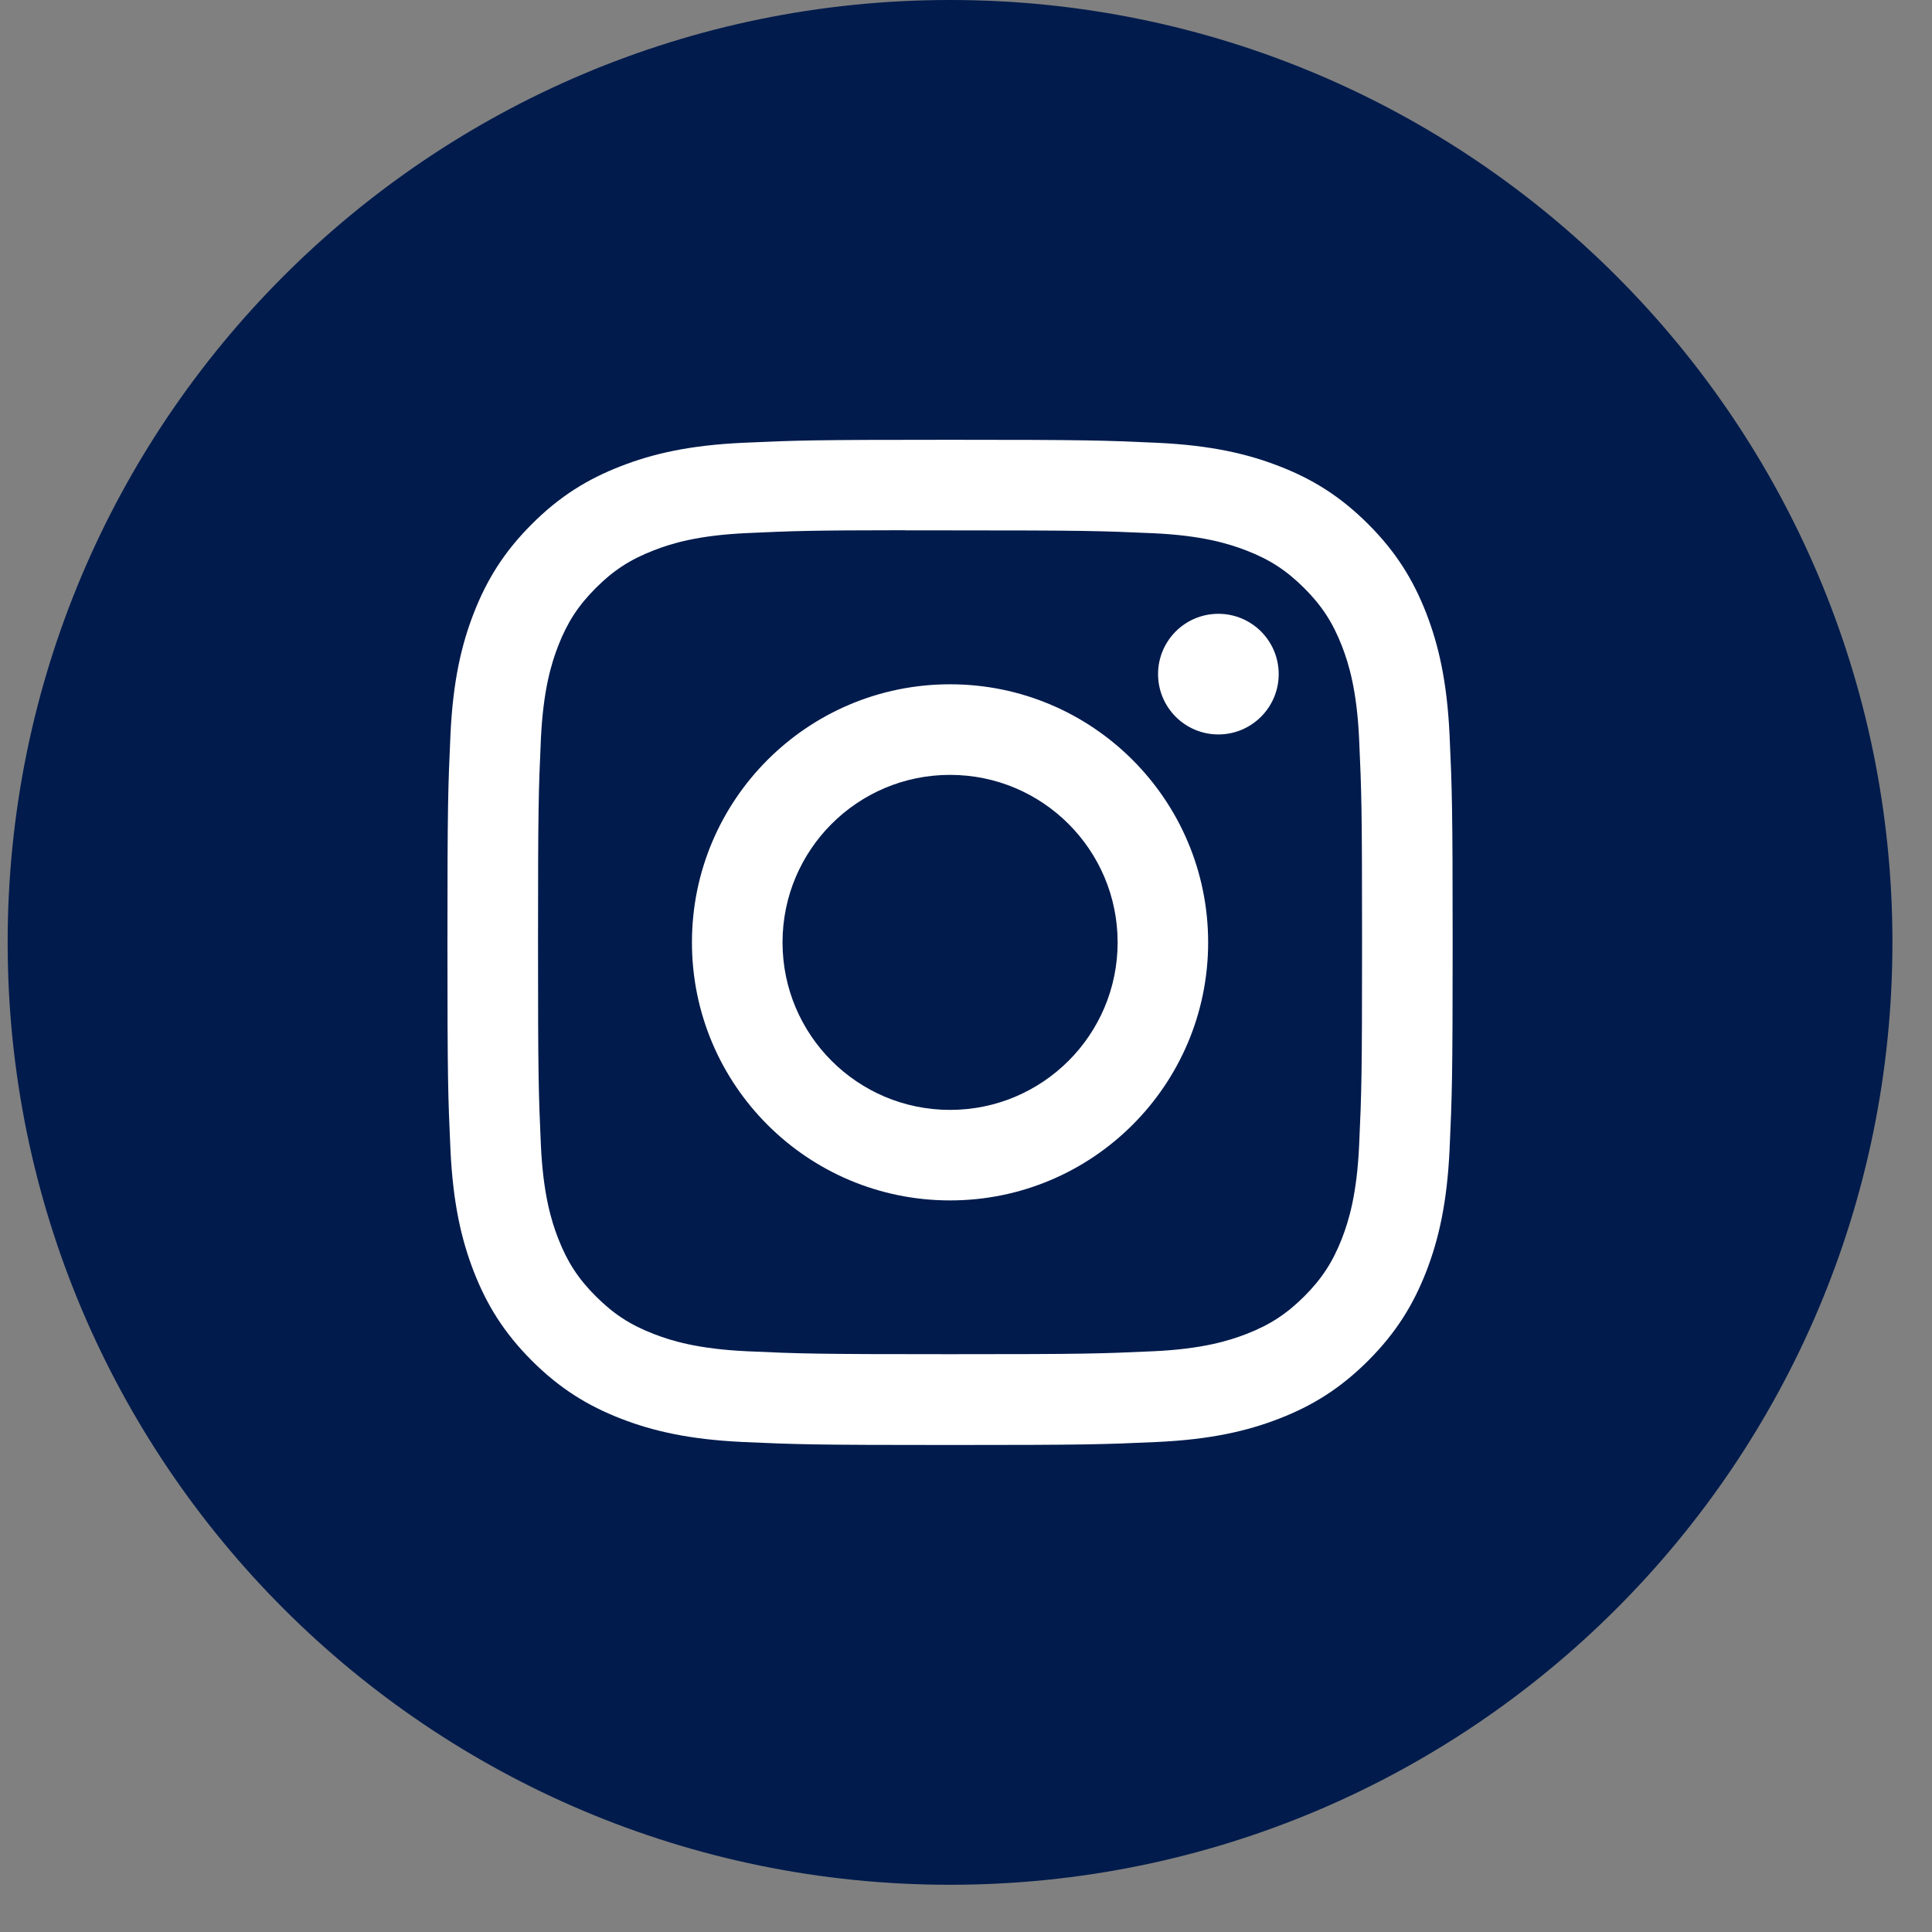 <svg width="27" height="27" viewBox="0 0 27 27" fill="none" xmlns="http://www.w3.org/2000/svg">
<rect x="0" y="0" width="27" height="27" fill="#808080" stroke="none"/>
<path d="M0.107 13.17C0.107 5.896 6.003 0 13.277 0C20.55 0 26.447 5.896 26.447 13.17C26.447 20.444 20.55 26.34 13.277 26.34C6.003 26.34 0.107 20.444 0.107 13.17Z" fill="#001B4C"/>
<path fill-rule="evenodd" clip-rule="evenodd" d="M13.277 6.146C11.37 6.146 11.13 6.154 10.381 6.188C9.633 6.223 9.123 6.341 8.676 6.515C8.214 6.694 7.822 6.934 7.432 7.325C7.041 7.715 6.801 8.107 6.621 8.569C6.447 9.016 6.329 9.526 6.295 10.274C6.261 11.023 6.253 11.262 6.253 13.17C6.253 15.078 6.261 15.316 6.295 16.066C6.33 16.813 6.448 17.324 6.621 17.77C6.801 18.232 7.041 18.624 7.432 19.015C7.822 19.405 8.214 19.646 8.675 19.825C9.122 19.999 9.633 20.117 10.38 20.152C11.13 20.186 11.369 20.194 13.276 20.194C15.184 20.194 15.423 20.186 16.172 20.152C16.92 20.117 17.431 19.999 17.878 19.825C18.34 19.646 18.731 19.405 19.121 19.015C19.512 18.624 19.752 18.232 19.932 17.77C20.105 17.324 20.223 16.813 20.258 16.066C20.292 15.316 20.301 15.078 20.301 13.17C20.301 11.262 20.292 11.023 20.258 10.274C20.223 9.526 20.105 9.016 19.932 8.569C19.752 8.107 19.512 7.715 19.121 7.325C18.73 6.934 18.34 6.694 17.877 6.515C17.43 6.341 16.919 6.223 16.171 6.188C15.422 6.154 15.183 6.146 13.275 6.146H13.277ZM12.647 7.412C12.77 7.412 12.901 7.412 13.043 7.412L13.277 7.412C15.153 7.412 15.375 7.419 16.116 7.452C16.8 7.483 17.172 7.598 17.42 7.694C17.748 7.821 17.981 7.974 18.227 8.219C18.473 8.465 18.625 8.699 18.753 9.027C18.849 9.274 18.963 9.646 18.994 10.331C19.028 11.072 19.035 11.294 19.035 13.168C19.035 15.043 19.028 15.265 18.994 16.006C18.963 16.691 18.849 17.062 18.753 17.31C18.625 17.637 18.473 17.871 18.227 18.117C17.981 18.362 17.748 18.515 17.42 18.642C17.172 18.738 16.8 18.853 16.116 18.884C15.375 18.918 15.153 18.925 13.277 18.925C11.402 18.925 11.18 18.918 10.439 18.884C9.754 18.852 9.382 18.738 9.135 18.642C8.807 18.515 8.573 18.362 8.327 18.116C8.081 17.871 7.929 17.637 7.801 17.309C7.705 17.062 7.591 16.69 7.559 16.005C7.526 15.265 7.519 15.042 7.519 13.167C7.519 11.291 7.526 11.07 7.559 10.329C7.591 9.644 7.705 9.273 7.801 9.025C7.929 8.697 8.081 8.463 8.327 8.217C8.573 7.971 8.807 7.819 9.135 7.692C9.382 7.595 9.754 7.481 10.439 7.45C11.087 7.42 11.338 7.411 12.647 7.41V7.412ZM16.184 9.421C16.184 8.955 16.561 8.578 17.027 8.578V8.578C17.492 8.578 17.87 8.955 17.87 9.421C17.87 9.886 17.492 10.264 17.027 10.264C16.561 10.264 16.184 9.886 16.184 9.421ZM13.277 9.563C11.285 9.563 9.67 11.178 9.67 13.17C9.67 15.162 11.285 16.776 13.277 16.776C15.269 16.776 16.884 15.162 16.884 13.17C16.884 11.178 15.269 9.563 13.277 9.563ZM15.619 13.17C15.619 11.877 14.57 10.829 13.277 10.829C11.984 10.829 10.936 11.877 10.936 13.17C10.936 14.463 11.984 15.511 13.277 15.511C14.57 15.511 15.619 14.463 15.619 13.17Z" fill="white"/>
</svg>
